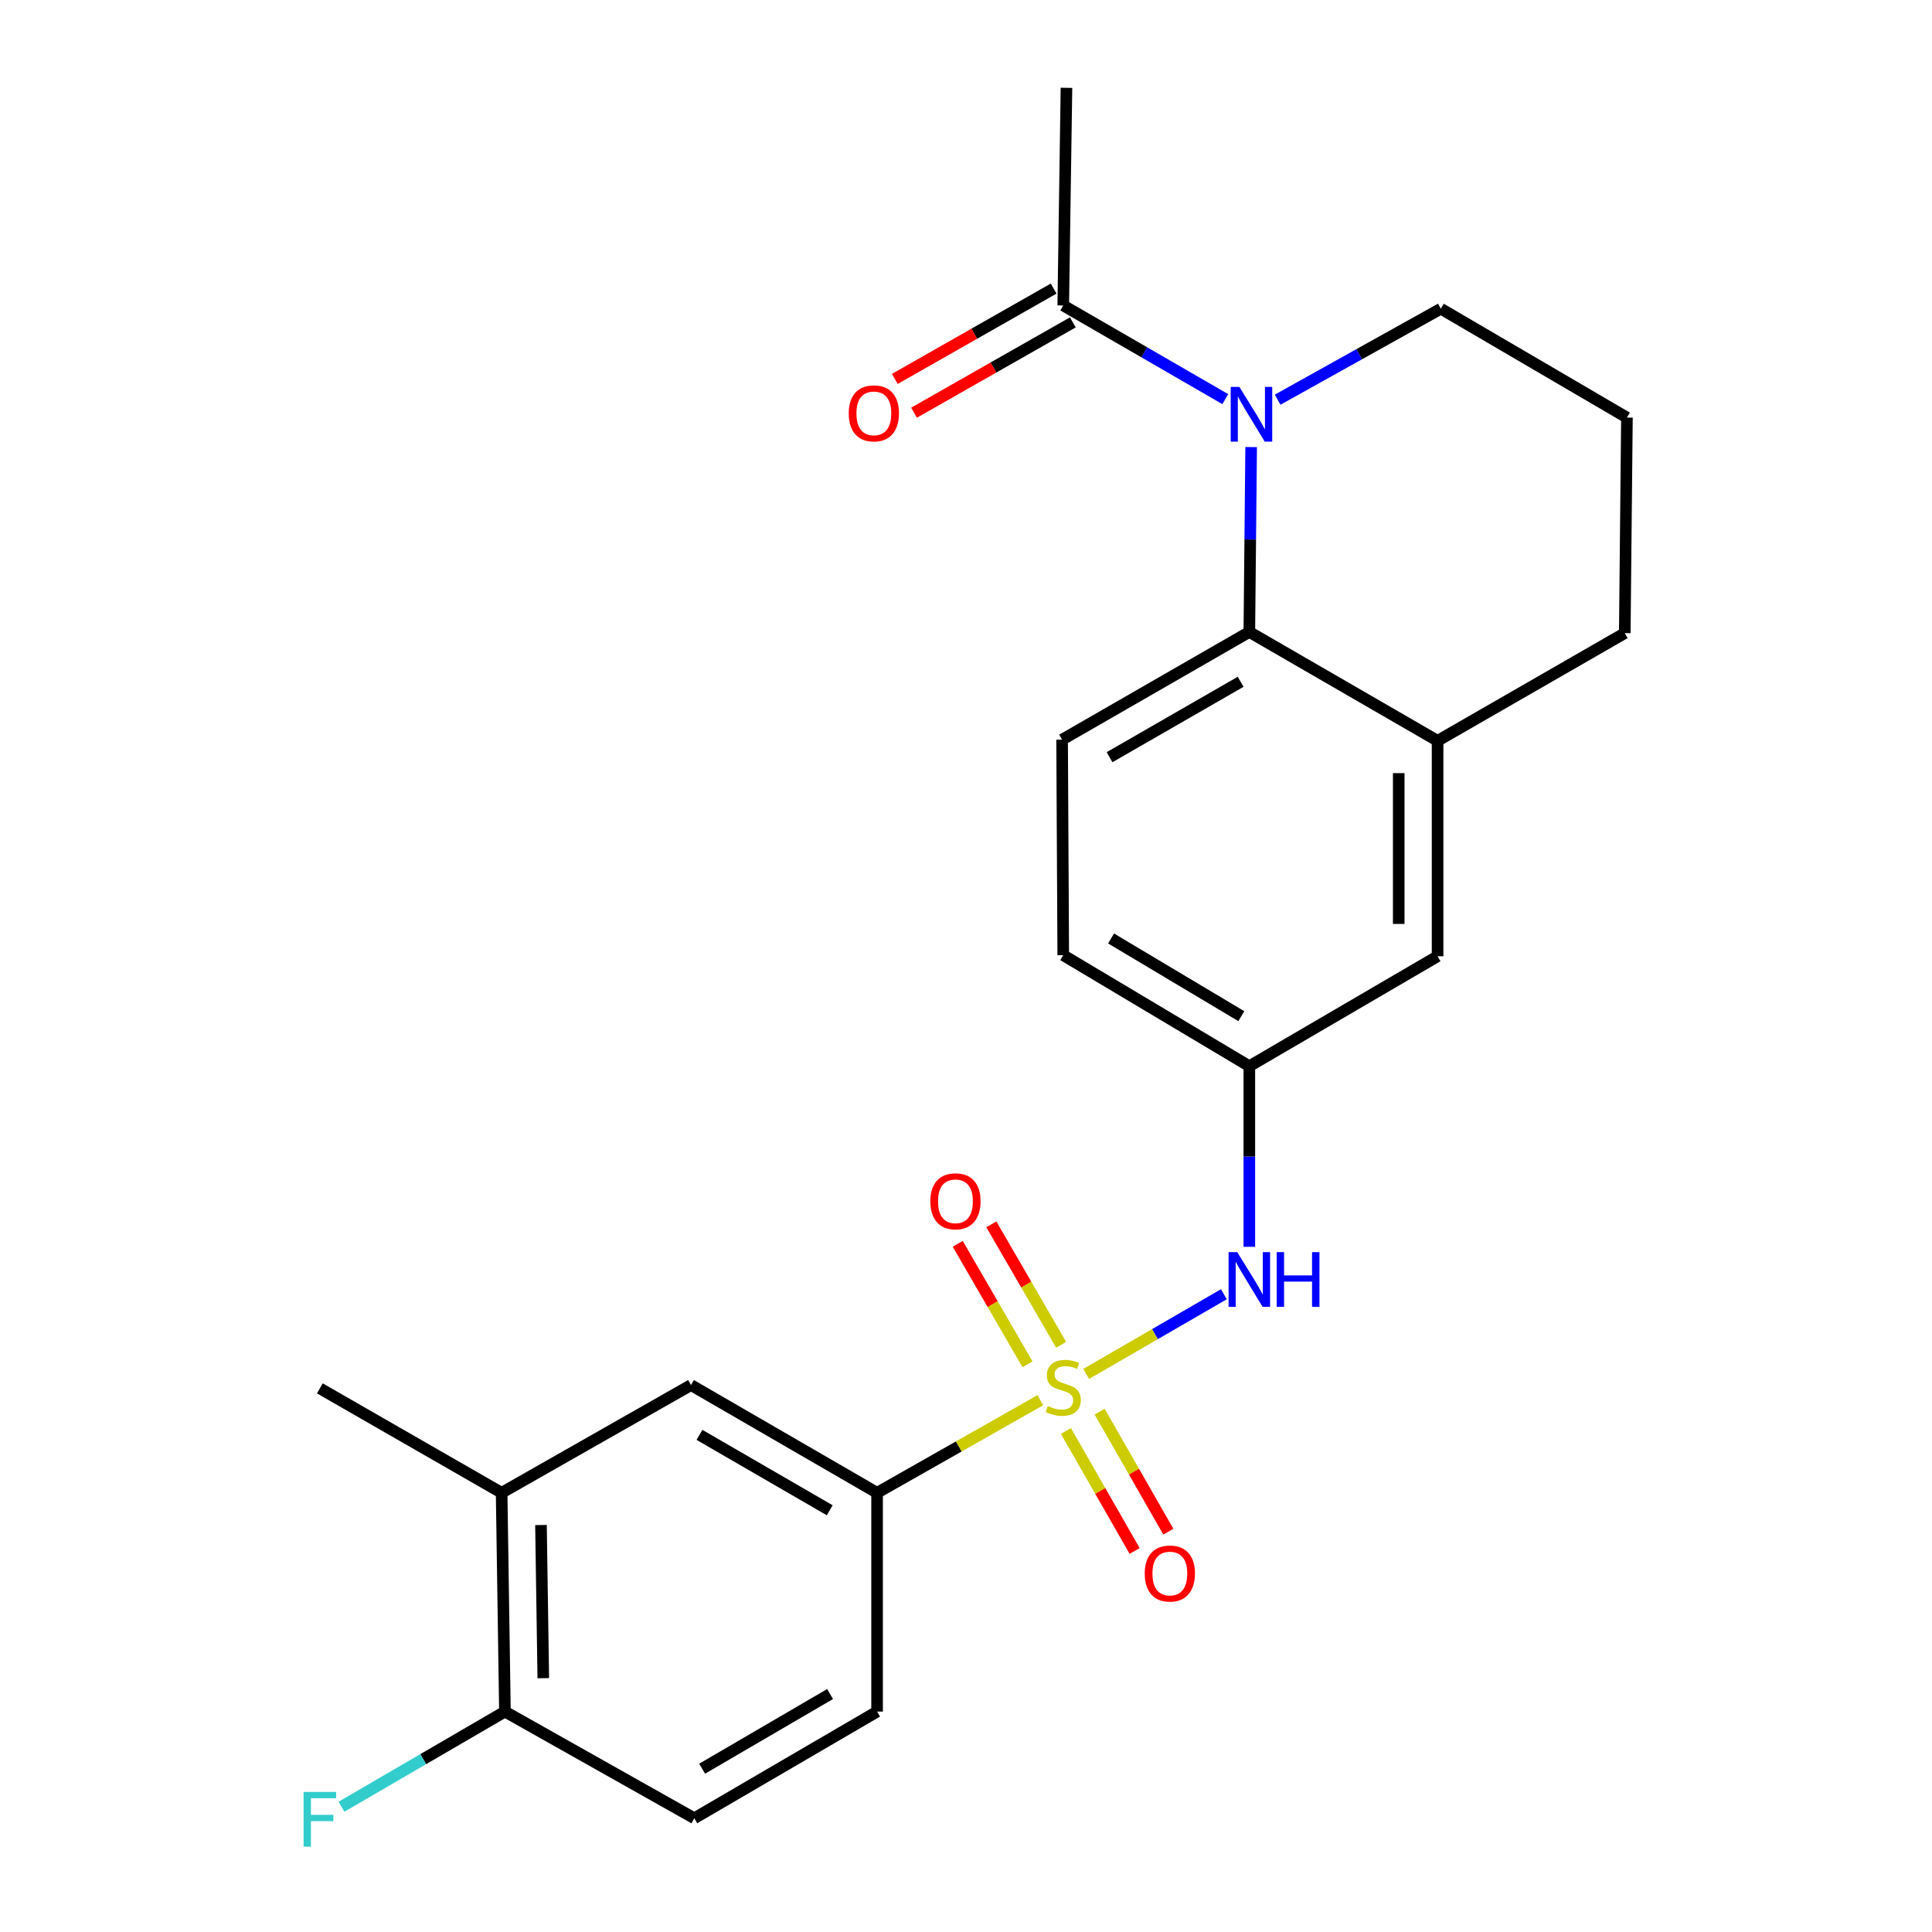 <?xml version='1.0' encoding='iso-8859-1'?>
<svg version='1.1' baseProfile='full'
              xmlns='http://www.w3.org/2000/svg'
                      xmlns:rdkit='http://www.rdkit.org/xml'
                      xmlns:xlink='http://www.w3.org/1999/xlink'
                  xml:space='preserve'
width='1000px' height='1000px' viewBox='0 0 1000 1000'>
<!-- END OF HEADER -->
<rect style='opacity:1.0;fill:#FFFFFF;stroke:none' width='1000' height='1000' x='0' y='0'> </rect>
<path class='bond-2' d='M 562.195,711.151 L 597.834,690.524' style='fill:none;fill-rule:evenodd;stroke:#CCCC00;stroke-width:6px;stroke-linecap:butt;stroke-linejoin:miter;stroke-opacity:1' />
<path class='bond-2' d='M 597.834,690.524 L 633.473,669.898' style='fill:none;fill-rule:evenodd;stroke:#0000FF;stroke-width:6px;stroke-linecap:butt;stroke-linejoin:miter;stroke-opacity:1' />
<path class='bond-3' d='M 538.483,724.738 L 496.231,748.703' style='fill:none;fill-rule:evenodd;stroke:#CCCC00;stroke-width:6px;stroke-linecap:butt;stroke-linejoin:miter;stroke-opacity:1' />
<path class='bond-3' d='M 496.231,748.703 L 453.979,772.669' style='fill:none;fill-rule:evenodd;stroke:#000000;stroke-width:6px;stroke-linecap:butt;stroke-linejoin:miter;stroke-opacity:1' />
<path class='bond-6' d='M 551.716,740.67 L 569.5,771.725' style='fill:none;fill-rule:evenodd;stroke:#CCCC00;stroke-width:6px;stroke-linecap:butt;stroke-linejoin:miter;stroke-opacity:1' />
<path class='bond-6' d='M 569.5,771.725 L 587.284,802.78' style='fill:none;fill-rule:evenodd;stroke:#FF0000;stroke-width:6px;stroke-linecap:butt;stroke-linejoin:miter;stroke-opacity:1' />
<path class='bond-6' d='M 569.17,730.675 L 586.954,761.73' style='fill:none;fill-rule:evenodd;stroke:#CCCC00;stroke-width:6px;stroke-linecap:butt;stroke-linejoin:miter;stroke-opacity:1' />
<path class='bond-6' d='M 586.954,761.73 L 604.738,792.785' style='fill:none;fill-rule:evenodd;stroke:#FF0000;stroke-width:6px;stroke-linecap:butt;stroke-linejoin:miter;stroke-opacity:1' />
<path class='bond-7' d='M 549.243,696.073 L 531.183,664.897' style='fill:none;fill-rule:evenodd;stroke:#CCCC00;stroke-width:6px;stroke-linecap:butt;stroke-linejoin:miter;stroke-opacity:1' />
<path class='bond-7' d='M 531.183,664.897 L 513.122,633.721' style='fill:none;fill-rule:evenodd;stroke:#FF0000;stroke-width:6px;stroke-linecap:butt;stroke-linejoin:miter;stroke-opacity:1' />
<path class='bond-7' d='M 531.839,706.155 L 513.779,674.979' style='fill:none;fill-rule:evenodd;stroke:#CCCC00;stroke-width:6px;stroke-linecap:butt;stroke-linejoin:miter;stroke-opacity:1' />
<path class='bond-7' d='M 513.779,674.979 L 495.719,643.803' style='fill:none;fill-rule:evenodd;stroke:#FF0000;stroke-width:6px;stroke-linecap:butt;stroke-linejoin:miter;stroke-opacity:1' />
<path class='bond-0' d='M 647.592,231.404 L 647.122,279.25' style='fill:none;fill-rule:evenodd;stroke:#0000FF;stroke-width:6px;stroke-linecap:butt;stroke-linejoin:miter;stroke-opacity:1' />
<path class='bond-0' d='M 647.122,279.25 L 646.652,327.095' style='fill:none;fill-rule:evenodd;stroke:#000000;stroke-width:6px;stroke-linecap:butt;stroke-linejoin:miter;stroke-opacity:1' />
<path class='bond-4' d='M 634.205,206.593 L 592.269,182.352' style='fill:none;fill-rule:evenodd;stroke:#0000FF;stroke-width:6px;stroke-linecap:butt;stroke-linejoin:miter;stroke-opacity:1' />
<path class='bond-4' d='M 592.269,182.352 L 550.333,158.111' style='fill:none;fill-rule:evenodd;stroke:#000000;stroke-width:6px;stroke-linecap:butt;stroke-linejoin:miter;stroke-opacity:1' />
<path class='bond-18' d='M 661.304,206.877 L 703.54,183.332' style='fill:none;fill-rule:evenodd;stroke:#0000FF;stroke-width:6px;stroke-linecap:butt;stroke-linejoin:miter;stroke-opacity:1' />
<path class='bond-18' d='M 703.54,183.332 L 745.777,159.787' style='fill:none;fill-rule:evenodd;stroke:#000000;stroke-width:6px;stroke-linecap:butt;stroke-linejoin:miter;stroke-opacity:1' />
<path class='bond-1' d='M 646.652,327.095 L 549.74,382.853' style='fill:none;fill-rule:evenodd;stroke:#000000;stroke-width:6px;stroke-linecap:butt;stroke-linejoin:miter;stroke-opacity:1' />
<path class='bond-1' d='M 642.146,352.892 L 574.308,391.923' style='fill:none;fill-rule:evenodd;stroke:#000000;stroke-width:6px;stroke-linecap:butt;stroke-linejoin:miter;stroke-opacity:1' />
<path class='bond-25' d='M 646.652,327.095 L 744.09,383.445' style='fill:none;fill-rule:evenodd;stroke:#000000;stroke-width:6px;stroke-linecap:butt;stroke-linejoin:miter;stroke-opacity:1' />
<path class='bond-11' d='M 646.652,645.349 L 646.652,598.605' style='fill:none;fill-rule:evenodd;stroke:#0000FF;stroke-width:6px;stroke-linecap:butt;stroke-linejoin:miter;stroke-opacity:1' />
<path class='bond-11' d='M 646.652,598.605 L 646.652,551.86' style='fill:none;fill-rule:evenodd;stroke:#000000;stroke-width:6px;stroke-linecap:butt;stroke-linejoin:miter;stroke-opacity:1' />
<path class='bond-8' d='M 453.979,772.669 L 357.671,716.911' style='fill:none;fill-rule:evenodd;stroke:#000000;stroke-width:6px;stroke-linecap:butt;stroke-linejoin:miter;stroke-opacity:1' />
<path class='bond-8' d='M 429.456,781.711 L 362.04,742.681' style='fill:none;fill-rule:evenodd;stroke:#000000;stroke-width:6px;stroke-linecap:butt;stroke-linejoin:miter;stroke-opacity:1' />
<path class='bond-15' d='M 453.979,772.669 L 453.979,885.917' style='fill:none;fill-rule:evenodd;stroke:#000000;stroke-width:6px;stroke-linecap:butt;stroke-linejoin:miter;stroke-opacity:1' />
<path class='bond-14' d='M 545.361,149.369 L 504.256,172.749' style='fill:none;fill-rule:evenodd;stroke:#000000;stroke-width:6px;stroke-linecap:butt;stroke-linejoin:miter;stroke-opacity:1' />
<path class='bond-14' d='M 504.256,172.749 L 463.151,196.129' style='fill:none;fill-rule:evenodd;stroke:#FF0000;stroke-width:6px;stroke-linecap:butt;stroke-linejoin:miter;stroke-opacity:1' />
<path class='bond-14' d='M 555.305,166.852 L 514.2,190.232' style='fill:none;fill-rule:evenodd;stroke:#000000;stroke-width:6px;stroke-linecap:butt;stroke-linejoin:miter;stroke-opacity:1' />
<path class='bond-14' d='M 514.2,190.232 L 473.095,213.612' style='fill:none;fill-rule:evenodd;stroke:#FF0000;stroke-width:6px;stroke-linecap:butt;stroke-linejoin:miter;stroke-opacity:1' />
<path class='bond-21' d='M 550.333,158.111 L 551.998,45.455' style='fill:none;fill-rule:evenodd;stroke:#000000;stroke-width:6px;stroke-linecap:butt;stroke-linejoin:miter;stroke-opacity:1' />
<path class='bond-5' d='M 744.09,383.445 L 744.09,494.95' style='fill:none;fill-rule:evenodd;stroke:#000000;stroke-width:6px;stroke-linecap:butt;stroke-linejoin:miter;stroke-opacity:1' />
<path class='bond-5' d='M 723.976,400.171 L 723.976,478.225' style='fill:none;fill-rule:evenodd;stroke:#000000;stroke-width:6px;stroke-linecap:butt;stroke-linejoin:miter;stroke-opacity:1' />
<path class='bond-20' d='M 744.09,383.445 L 840.979,327.698' style='fill:none;fill-rule:evenodd;stroke:#000000;stroke-width:6px;stroke-linecap:butt;stroke-linejoin:miter;stroke-opacity:1' />
<path class='bond-10' d='M 357.671,716.911 L 259.641,772.669' style='fill:none;fill-rule:evenodd;stroke:#000000;stroke-width:6px;stroke-linecap:butt;stroke-linejoin:miter;stroke-opacity:1' />
<path class='bond-9' d='M 549.74,382.853 L 550.333,494.403' style='fill:none;fill-rule:evenodd;stroke:#000000;stroke-width:6px;stroke-linecap:butt;stroke-linejoin:miter;stroke-opacity:1' />
<path class='bond-23' d='M 259.641,772.669 L 165.556,718.62' style='fill:none;fill-rule:evenodd;stroke:#000000;stroke-width:6px;stroke-linecap:butt;stroke-linejoin:miter;stroke-opacity:1' />
<path class='bond-24' d='M 259.641,772.669 L 261.351,885.917' style='fill:none;fill-rule:evenodd;stroke:#000000;stroke-width:6px;stroke-linecap:butt;stroke-linejoin:miter;stroke-opacity:1' />
<path class='bond-24' d='M 280.009,789.352 L 281.205,868.626' style='fill:none;fill-rule:evenodd;stroke:#000000;stroke-width:6px;stroke-linecap:butt;stroke-linejoin:miter;stroke-opacity:1' />
<path class='bond-12' d='M 646.652,551.86 L 744.09,494.95' style='fill:none;fill-rule:evenodd;stroke:#000000;stroke-width:6px;stroke-linecap:butt;stroke-linejoin:miter;stroke-opacity:1' />
<path class='bond-17' d='M 646.652,551.86 L 550.333,494.403' style='fill:none;fill-rule:evenodd;stroke:#000000;stroke-width:6px;stroke-linecap:butt;stroke-linejoin:miter;stroke-opacity:1' />
<path class='bond-17' d='M 642.508,525.968 L 575.085,485.748' style='fill:none;fill-rule:evenodd;stroke:#000000;stroke-width:6px;stroke-linecap:butt;stroke-linejoin:miter;stroke-opacity:1' />
<path class='bond-13' d='M 261.351,885.917 L 359.369,941.128' style='fill:none;fill-rule:evenodd;stroke:#000000;stroke-width:6px;stroke-linecap:butt;stroke-linejoin:miter;stroke-opacity:1' />
<path class='bond-19' d='M 261.351,885.917 L 219.049,910.539' style='fill:none;fill-rule:evenodd;stroke:#000000;stroke-width:6px;stroke-linecap:butt;stroke-linejoin:miter;stroke-opacity:1' />
<path class='bond-19' d='M 219.049,910.539 L 176.747,935.161' style='fill:none;fill-rule:evenodd;stroke:#33CCCC;stroke-width:6px;stroke-linecap:butt;stroke-linejoin:miter;stroke-opacity:1' />
<path class='bond-16' d='M 453.979,885.917 L 359.369,941.128' style='fill:none;fill-rule:evenodd;stroke:#000000;stroke-width:6px;stroke-linecap:butt;stroke-linejoin:miter;stroke-opacity:1' />
<path class='bond-16' d='M 429.65,876.827 L 363.423,915.475' style='fill:none;fill-rule:evenodd;stroke:#000000;stroke-width:6px;stroke-linecap:butt;stroke-linejoin:miter;stroke-opacity:1' />
<path class='bond-26' d='M 745.777,159.787 L 842.097,216.137' style='fill:none;fill-rule:evenodd;stroke:#000000;stroke-width:6px;stroke-linecap:butt;stroke-linejoin:miter;stroke-opacity:1' />
<path class='bond-22' d='M 840.979,327.698 L 842.097,216.137' style='fill:none;fill-rule:evenodd;stroke:#000000;stroke-width:6px;stroke-linecap:butt;stroke-linejoin:miter;stroke-opacity:1' />
<path  class='atom-0' d='M 542.333 727.737
Q 542.653 727.857, 543.973 728.417
Q 545.293 728.977, 546.733 729.337
Q 548.213 729.657, 549.653 729.657
Q 552.333 729.657, 553.893 728.377
Q 555.453 727.057, 555.453 724.777
Q 555.453 723.217, 554.653 722.257
Q 553.893 721.297, 552.693 720.777
Q 551.493 720.257, 549.493 719.657
Q 546.973 718.897, 545.453 718.177
Q 543.973 717.457, 542.893 715.937
Q 541.853 714.417, 541.853 711.857
Q 541.853 708.297, 544.253 706.097
Q 546.693 703.897, 551.493 703.897
Q 554.773 703.897, 558.493 705.457
L 557.573 708.537
Q 554.173 707.137, 551.613 707.137
Q 548.853 707.137, 547.333 708.297
Q 545.813 709.417, 545.853 711.377
Q 545.853 712.897, 546.613 713.817
Q 547.413 714.737, 548.533 715.257
Q 549.693 715.777, 551.613 716.377
Q 554.173 717.177, 555.693 717.977
Q 557.213 718.777, 558.293 720.417
Q 559.413 722.017, 559.413 724.777
Q 559.413 728.697, 556.773 730.817
Q 554.173 732.897, 549.813 732.897
Q 547.293 732.897, 545.373 732.337
Q 543.493 731.817, 541.253 730.897
L 542.333 727.737
' fill='#CCCC00'/>
<path  class='atom-1' d='M 641.499 200.268
L 650.779 215.268
Q 651.699 216.748, 653.179 219.428
Q 654.659 222.108, 654.739 222.268
L 654.739 200.268
L 658.499 200.268
L 658.499 228.588
L 654.619 228.588
L 644.659 212.188
Q 643.499 210.268, 642.259 208.068
Q 641.059 205.868, 640.699 205.188
L 640.699 228.588
L 637.019 228.588
L 637.019 200.268
L 641.499 200.268
' fill='#0000FF'/>
<path  class='atom-3' d='M 640.392 648.11
L 649.672 663.11
Q 650.592 664.59, 652.072 667.27
Q 653.552 669.95, 653.632 670.11
L 653.632 648.11
L 657.392 648.11
L 657.392 676.43
L 653.512 676.43
L 643.552 660.03
Q 642.392 658.11, 641.152 655.91
Q 639.952 653.71, 639.592 653.03
L 639.592 676.43
L 635.912 676.43
L 635.912 648.11
L 640.392 648.11
' fill='#0000FF'/>
<path  class='atom-3' d='M 660.792 648.11
L 664.632 648.11
L 664.632 660.15
L 679.112 660.15
L 679.112 648.11
L 682.952 648.11
L 682.952 676.43
L 679.112 676.43
L 679.112 663.35
L 664.632 663.35
L 664.632 676.43
L 660.792 676.43
L 660.792 648.11
' fill='#0000FF'/>
<path  class='atom-7' d='M 592.51 814.45
Q 592.51 807.65, 595.87 803.85
Q 599.23 800.05, 605.51 800.05
Q 611.79 800.05, 615.15 803.85
Q 618.51 807.65, 618.51 814.45
Q 618.51 821.33, 615.11 825.25
Q 611.71 829.13, 605.51 829.13
Q 599.27 829.13, 595.87 825.25
Q 592.51 821.37, 592.51 814.45
M 605.51 825.93
Q 609.83 825.93, 612.15 823.05
Q 614.51 820.13, 614.51 814.45
Q 614.51 808.89, 612.15 806.09
Q 609.83 803.25, 605.51 803.25
Q 601.19 803.25, 598.83 806.05
Q 596.51 808.85, 596.51 814.45
Q 596.51 820.17, 598.83 823.05
Q 601.19 825.93, 605.51 825.93
' fill='#FF0000'/>
<path  class='atom-8' d='M 481.541 621.788
Q 481.541 614.988, 484.901 611.188
Q 488.261 607.388, 494.541 607.388
Q 500.821 607.388, 504.181 611.188
Q 507.541 614.988, 507.541 621.788
Q 507.541 628.668, 504.141 632.588
Q 500.741 636.468, 494.541 636.468
Q 488.301 636.468, 484.901 632.588
Q 481.541 628.708, 481.541 621.788
M 494.541 633.268
Q 498.861 633.268, 501.181 630.388
Q 503.541 627.468, 503.541 621.788
Q 503.541 616.228, 501.181 613.428
Q 498.861 610.588, 494.541 610.588
Q 490.221 610.588, 487.861 613.388
Q 485.541 616.188, 485.541 621.788
Q 485.541 627.508, 487.861 630.388
Q 490.221 633.268, 494.541 633.268
' fill='#FF0000'/>
<path  class='atom-15' d='M 439.303 213.949
Q 439.303 207.149, 442.663 203.349
Q 446.023 199.549, 452.303 199.549
Q 458.583 199.549, 461.943 203.349
Q 465.303 207.149, 465.303 213.949
Q 465.303 220.829, 461.903 224.749
Q 458.503 228.629, 452.303 228.629
Q 446.063 228.629, 442.663 224.749
Q 439.303 220.869, 439.303 213.949
M 452.303 225.429
Q 456.623 225.429, 458.943 222.549
Q 461.303 219.629, 461.303 213.949
Q 461.303 208.389, 458.943 205.589
Q 456.623 202.749, 452.303 202.749
Q 447.983 202.749, 445.623 205.549
Q 443.303 208.349, 443.303 213.949
Q 443.303 219.669, 445.623 222.549
Q 447.983 225.429, 452.303 225.429
' fill='#FF0000'/>
<path  class='atom-20' d='M 157.136 927.515
L 173.976 927.515
L 173.976 930.755
L 160.936 930.755
L 160.936 939.355
L 172.536 939.355
L 172.536 942.635
L 160.936 942.635
L 160.936 955.835
L 157.136 955.835
L 157.136 927.515
' fill='#33CCCC'/>
</svg>
